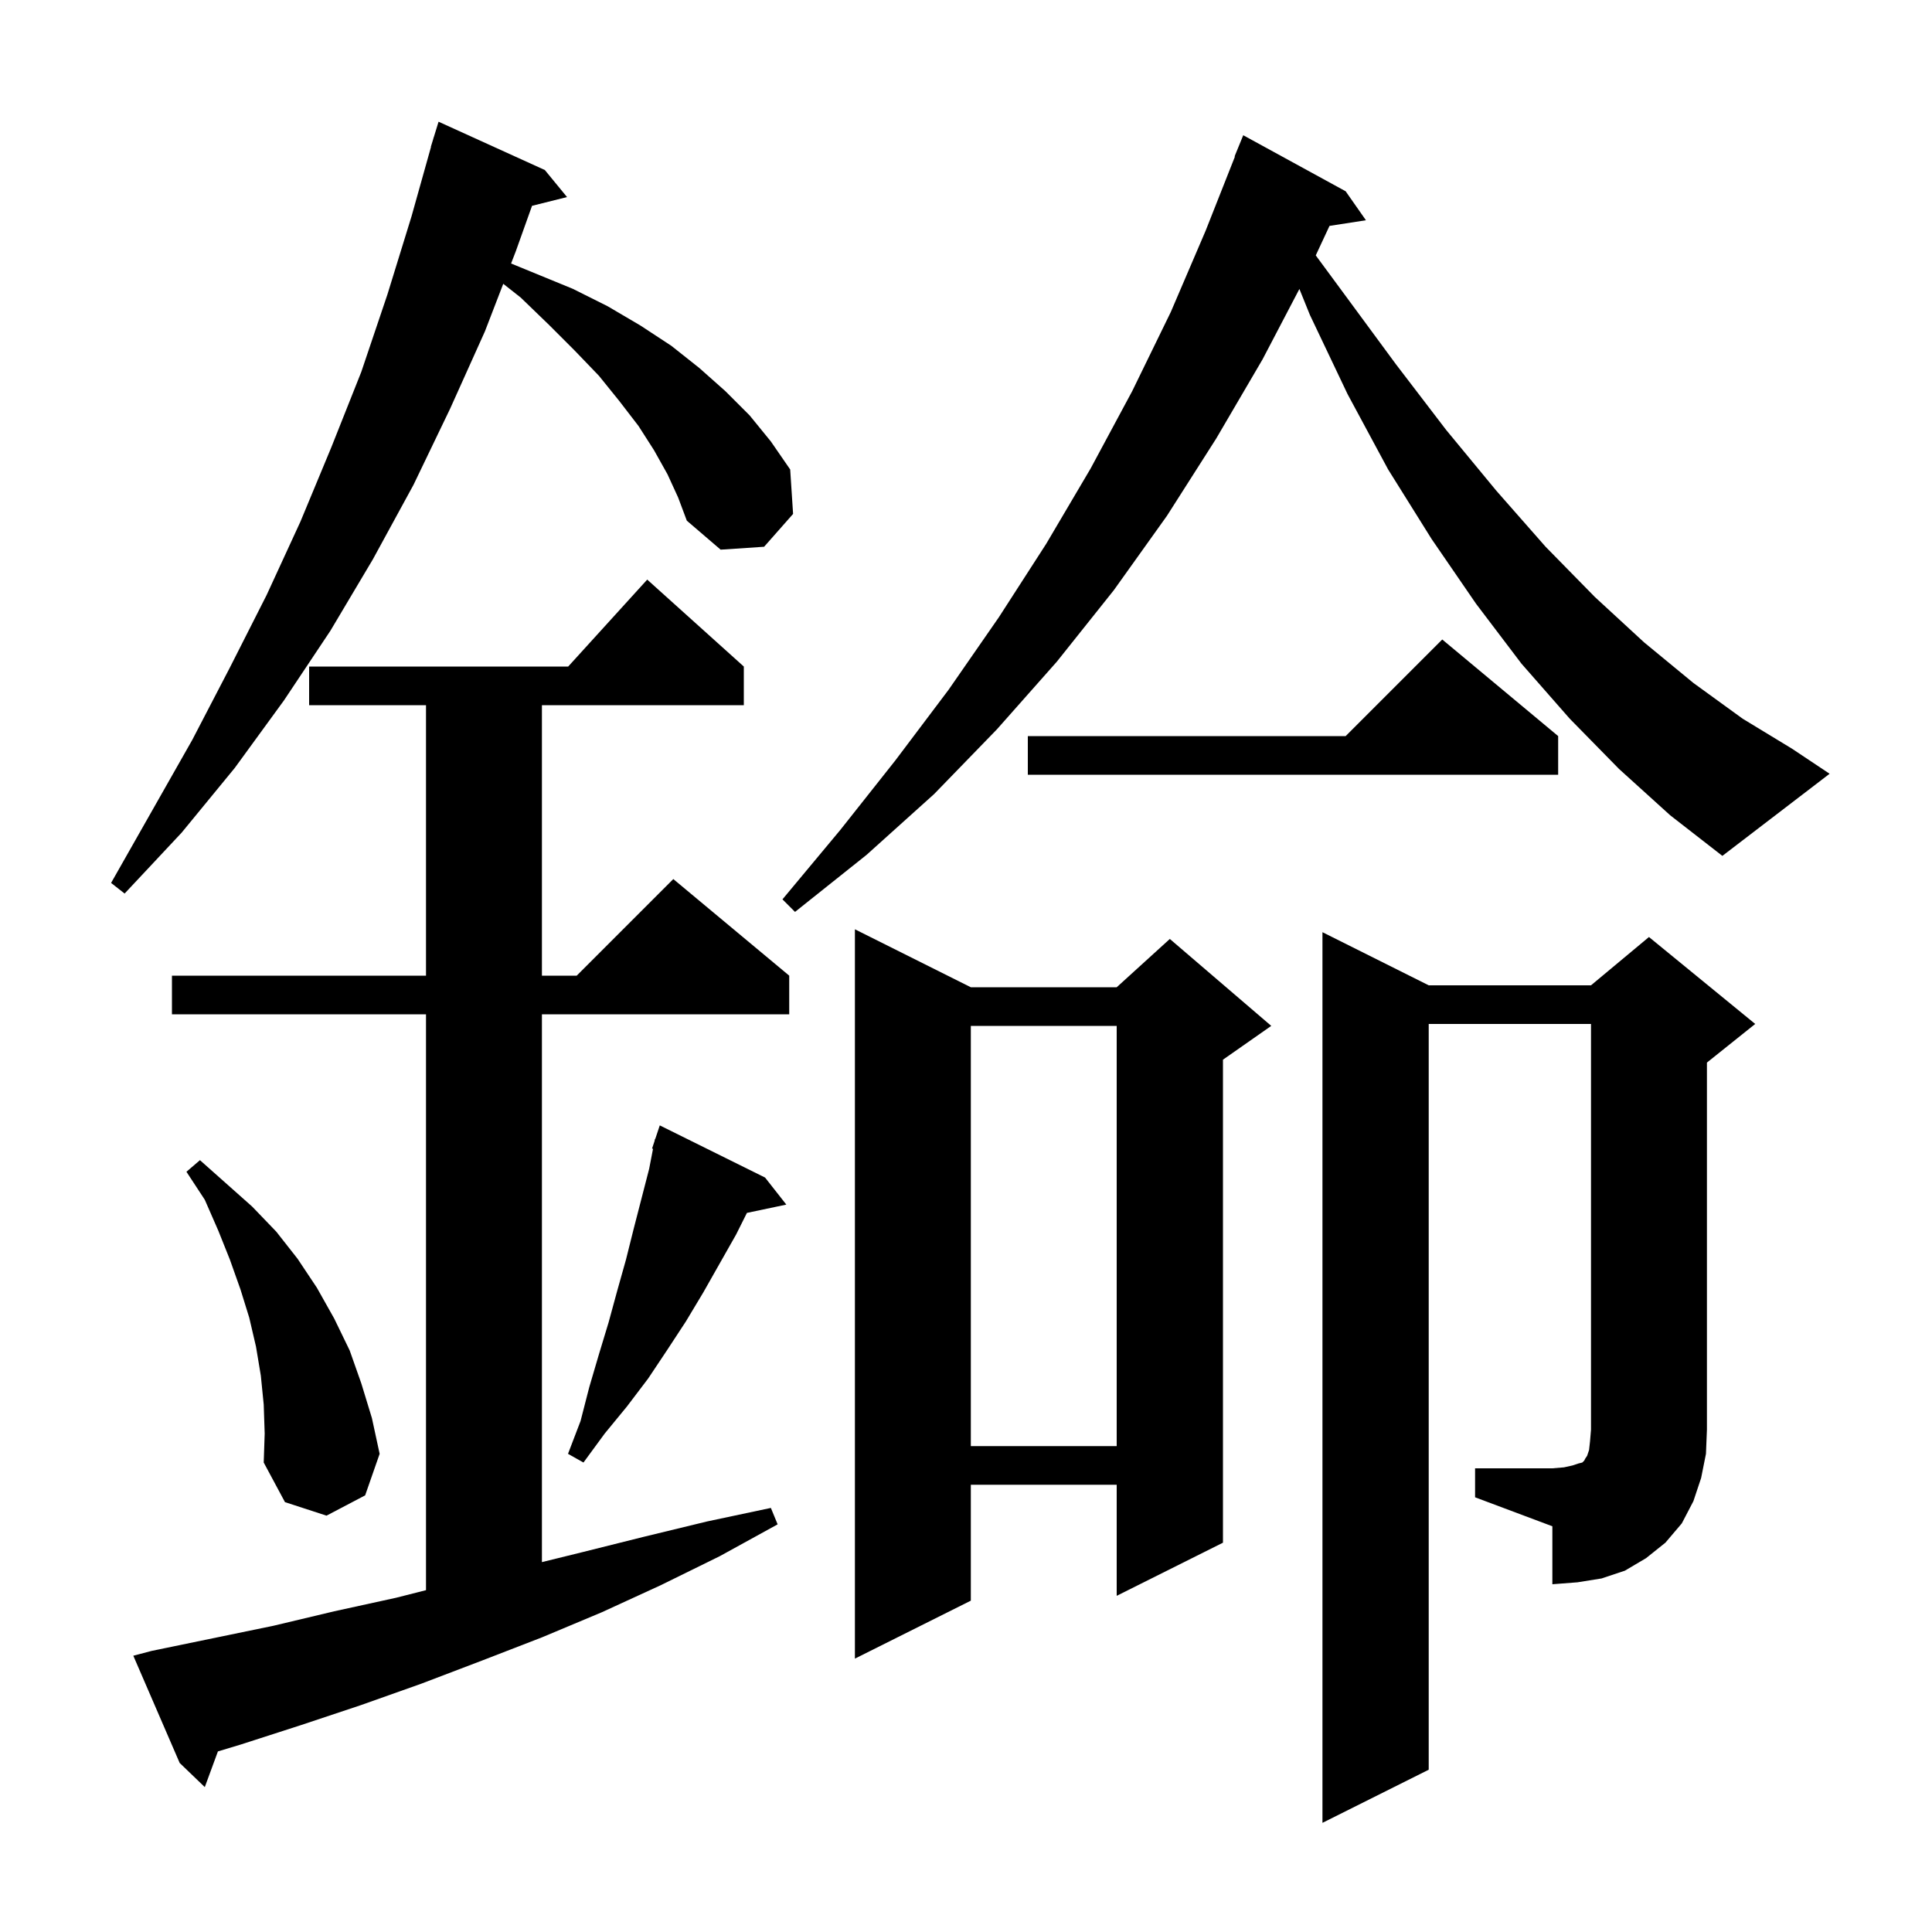 <svg xmlns="http://www.w3.org/2000/svg" xmlns:xlink="http://www.w3.org/1999/xlink" version="1.1" baseProfile="full" viewBox="0 0 200 200" width="200" height="200"><g fill="currentColor"><path d="M 15.7 170.9 L 28.3 168.3 L 34.6 166.8 L 41.0 165.4 L 44.1 164.613 L 44.1 105.0 L 17.8 105.0 L 17.8 101.0 L 44.1 101.0 L 44.1 73.0 L 32.0 73.0 L 32.0 69.0 L 58.818 69.0 L 67.0 60.0 L 77.0 69.0 L 77.0 73.0 L 56.1 73.0 L 56.1 101.0 L 59.7 101.0 L 69.7 91.0 L 81.7 101.0 L 81.7 105.0 L 56.1 105.0 L 56.1 161.709 L 60.2 160.7 L 66.6 159.1 L 73.2 157.5 L 79.8 156.1 L 80.5 157.8 L 74.5 161.1 L 68.4 164.1 L 62.3 166.9 L 56.1 169.5 L 49.9 171.9 L 43.6 174.3 L 37.4 176.5 L 31.1 178.6 L 24.9 180.6 L 22.558 181.306 L 21.2 185.0 L 18.6 182.5 L 13.8 171.4 Z M 100.5 102.2 L 115.6 102.2 L 121.1 97.2 L 131.6 106.2 L 126.6 109.7 L 126.6 159.7 L 115.6 165.2 L 115.6 153.7 L 100.5 153.7 L 100.5 165.7 L 88.5 171.7 L 88.5 96.2 Z M 152.7 152.0 L 160.7 152.0 L 161.9 151.9 L 162.8 151.7 L 163.4 151.5 L 163.8 151.4 L 164.0 151.2 L 164.1 151.0 L 164.3 150.7 L 164.5 150.1 L 164.6 149.2 L 164.7 148.0 L 164.7 106.0 L 147.9 106.0 L 147.9 183.2 L 136.9 188.7 L 136.9 96.5 L 147.9 102.0 L 164.7 102.0 L 170.7 97.0 L 181.7 106.0 L 176.7 110.0 L 176.7 148.0 L 176.6 150.5 L 176.1 153.0 L 175.3 155.4 L 174.1 157.7 L 172.4 159.7 L 170.4 161.3 L 168.2 162.6 L 165.8 163.4 L 163.3 163.8 L 160.7 164.0 L 160.7 158.0 L 152.7 155.0 Z M 27.3 145.4 L 27.0 142.4 L 26.5 139.4 L 25.8 136.4 L 24.9 133.5 L 23.8 130.4 L 22.6 127.4 L 21.2 124.2 L 19.3 121.3 L 20.7 120.1 L 26.1 124.9 L 28.6 127.5 L 30.8 130.3 L 32.8 133.3 L 34.6 136.5 L 36.2 139.8 L 37.4 143.2 L 38.5 146.8 L 39.3 150.5 L 37.8 154.8 L 33.8 156.9 L 29.5 155.5 L 27.3 151.4 L 27.4 148.4 Z M 79.2 121.9 L 81.4 124.7 L 77.321 125.559 L 76.2 127.8 L 72.8 133.8 L 71.0 136.8 L 69.1 139.7 L 67.1 142.7 L 64.9 145.6 L 62.6 148.4 L 60.4 151.4 L 58.8 150.5 L 60.1 147.1 L 61.0 143.6 L 62.0 140.2 L 63.0 136.9 L 63.9 133.6 L 64.8 130.4 L 65.6 127.2 L 67.2 121.0 L 67.601 118.926 L 67.5 118.9 L 67.754 118.138 L 67.8 117.9 L 67.83 117.91 L 68.3 116.5 Z M 100.5 106.2 L 100.5 149.7 L 115.6 149.7 L 115.6 106.2 Z M 167.6 79.6 L 162.5 74.4 L 157.5 68.7 L 152.8 62.5 L 148.2 55.8 L 143.7 48.6 L 139.5 40.8 L 135.6 32.6 L 134.513 29.913 L 130.7 37.2 L 125.9 45.4 L 120.8 53.4 L 115.3 61.1 L 109.4 68.5 L 103.2 75.5 L 96.7 82.2 L 89.7 88.5 L 82.3 94.4 L 81.0 93.1 L 87.0 85.9 L 92.7 78.7 L 98.2 71.4 L 103.4 63.9 L 108.3 56.3 L 112.9 48.5 L 117.2 40.5 L 121.2 32.3 L 124.8 23.9 L 127.839 16.212 L 127.8 16.2 L 128.7 14.0 L 139.3 19.8 L 141.4 22.8 L 137.63 23.385 L 136.207 26.438 L 139.2 30.5 L 144.5 37.7 L 149.7 44.5 L 154.9 50.8 L 160.0 56.6 L 165.1 61.8 L 170.2 66.5 L 175.3 70.7 L 180.4 74.4 L 185.5 77.5 L 189.4 80.1 L 178.3 88.6 L 172.9 84.4 Z M 69.1 49.1 L 67.7 46.6 L 66.1 44.1 L 64.1 41.5 L 62.0 38.9 L 59.5 36.3 L 56.8 33.6 L 53.9 30.8 L 52.097 29.38 L 50.2 34.3 L 46.6 42.3 L 42.8 50.2 L 38.6 57.9 L 34.2 65.3 L 29.4 72.5 L 24.3 79.5 L 18.8 86.2 L 12.9 92.5 L 11.5 91.4 L 19.9 76.6 L 23.8 69.1 L 27.6 61.6 L 31.1 54.0 L 34.3 46.3 L 37.4 38.5 L 40.1 30.5 L 42.6 22.4 L 44.618 15.204 L 44.6 15.2 L 44.821 14.483 L 44.9 14.2 L 44.907 14.202 L 45.4 12.6 L 56.4 17.6 L 58.7 20.4 L 55.076 21.306 L 53.4 26.0 L 52.907 27.277 L 59.3 29.9 L 62.9 31.7 L 66.3 33.7 L 69.5 35.8 L 72.4 38.1 L 75.1 40.5 L 77.6 43.0 L 79.8 45.7 L 81.8 48.6 L 82.1 53.2 L 79.1 56.6 L 74.6 56.9 L 71.1 53.9 L 70.2 51.5 Z M 161.3 76.2 L 161.3 80.2 L 106.4 80.2 L 106.4 76.2 L 139.3 76.2 L 149.3 66.2 Z "/></g></svg>